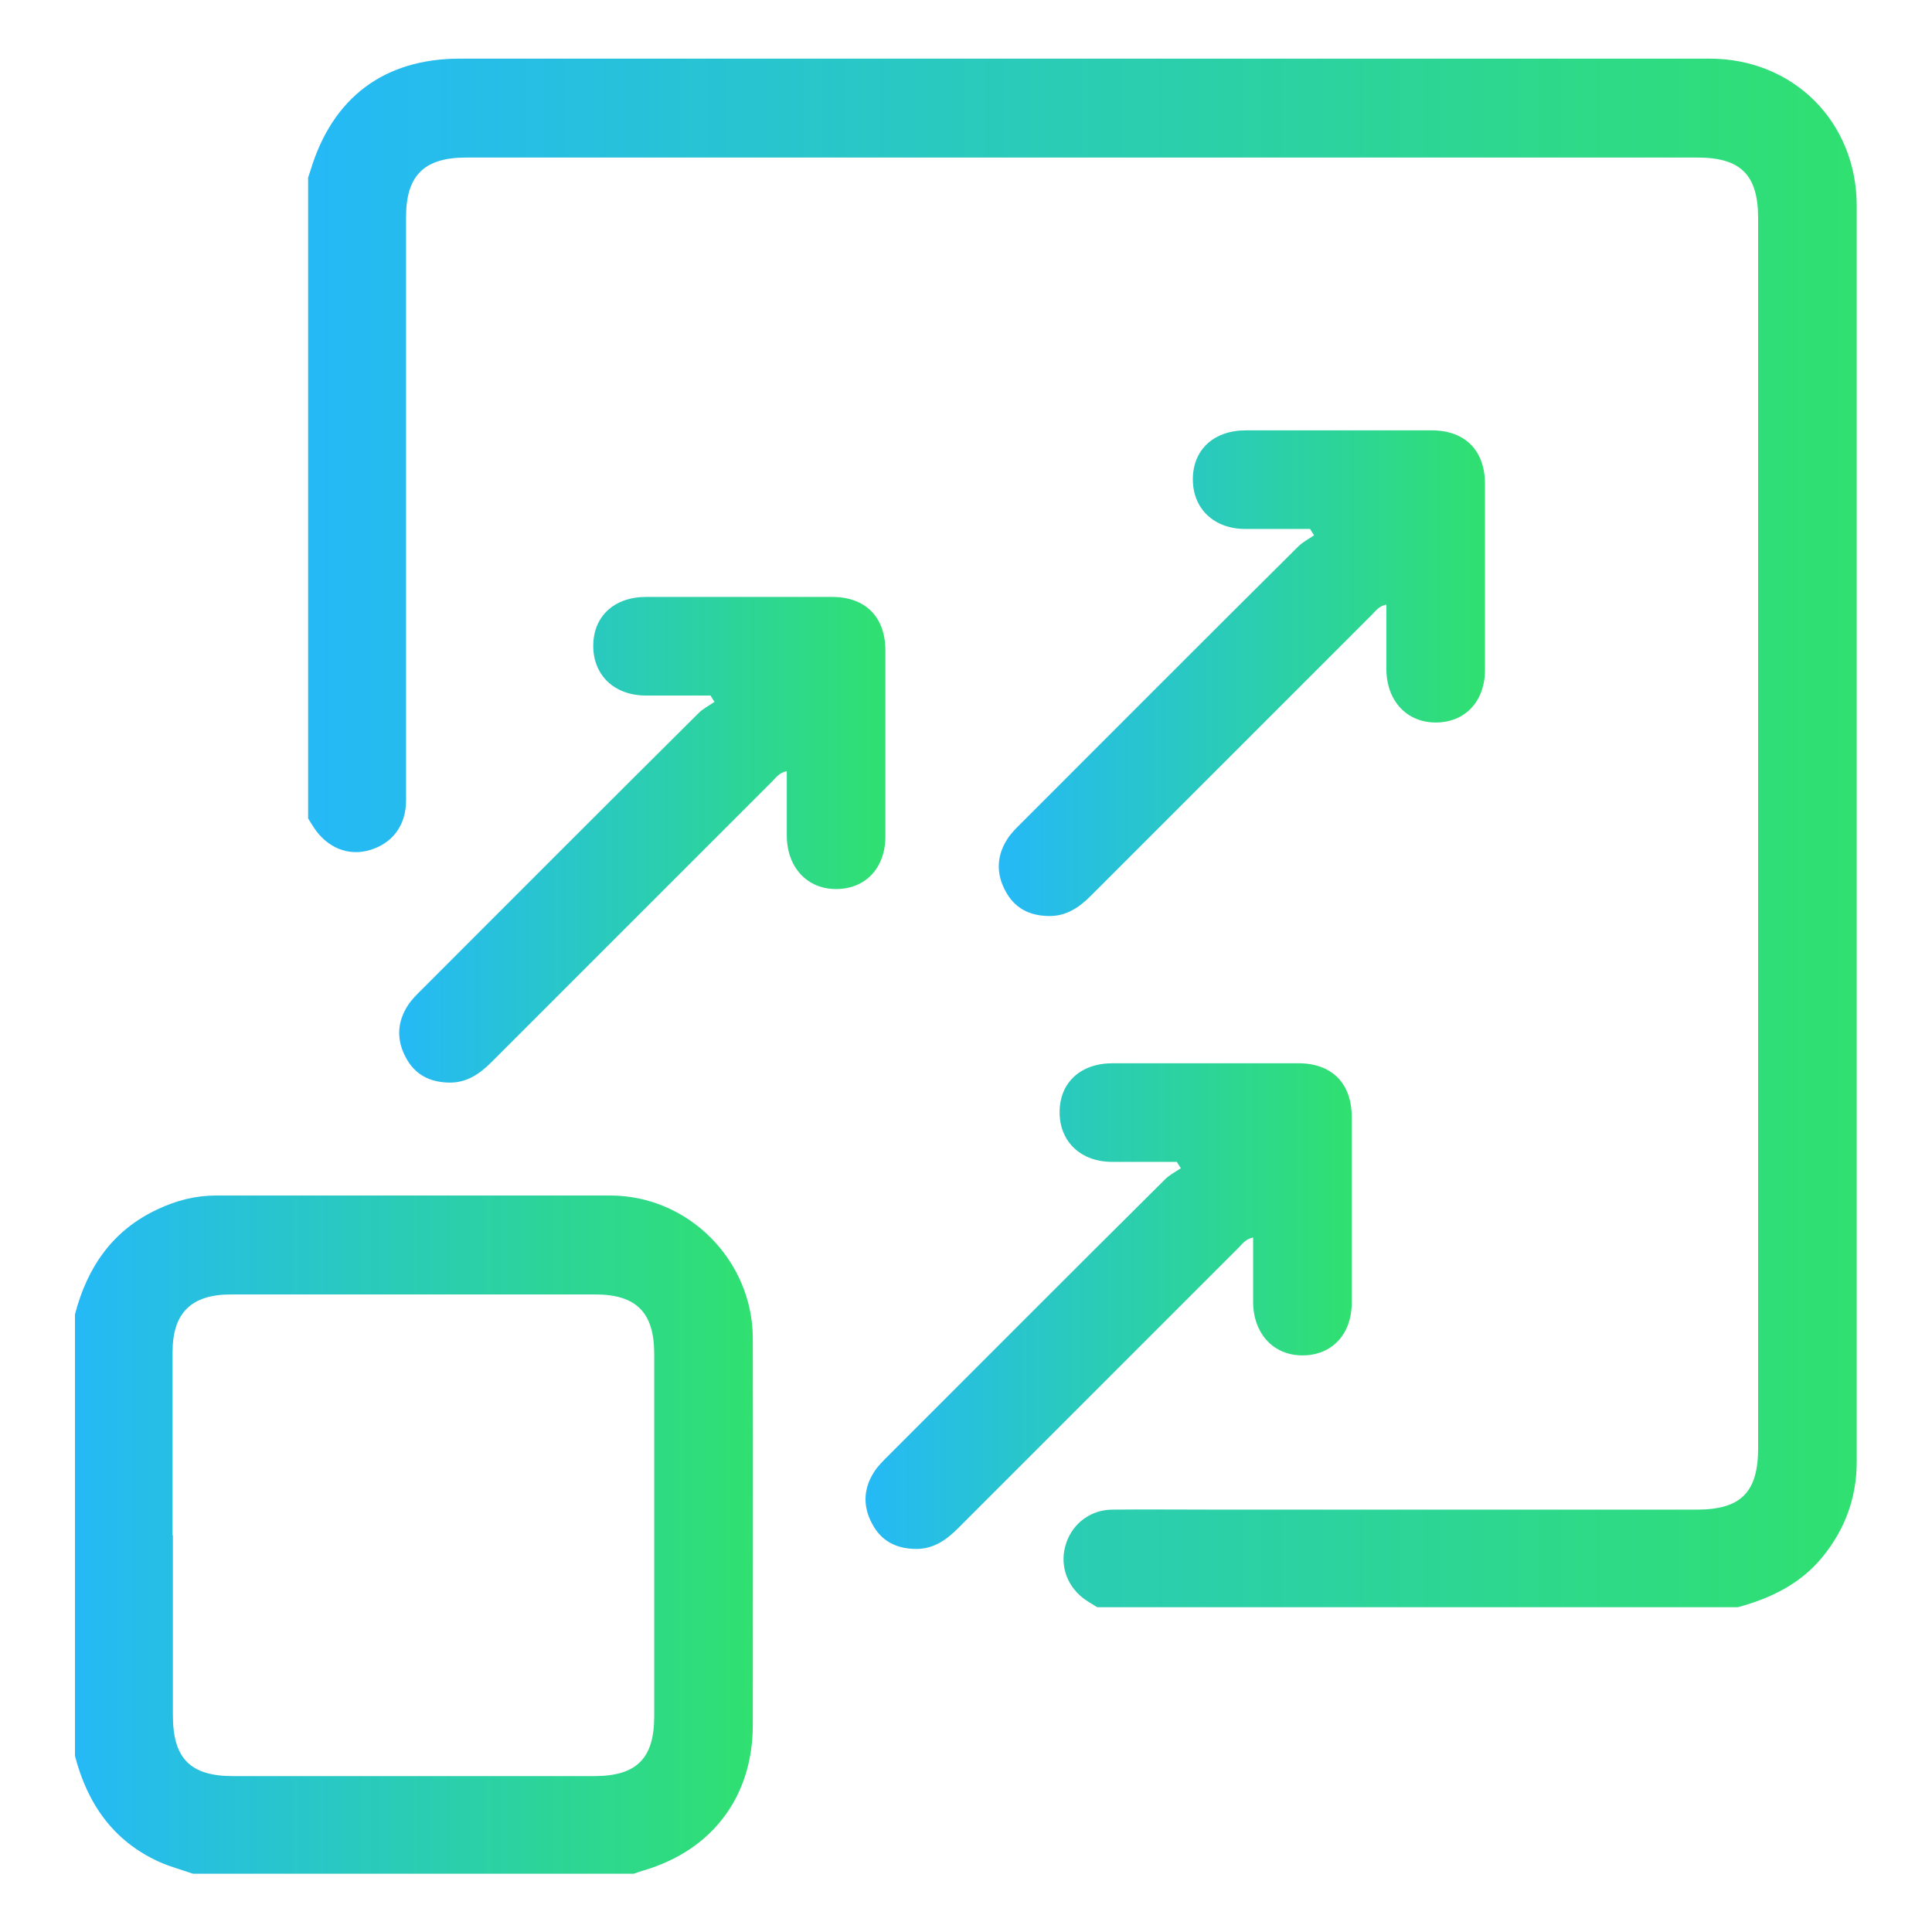 <?xml version="1.0" encoding="UTF-8"?>
<svg id="Layer_1" data-name="Layer 1" xmlns="http://www.w3.org/2000/svg" width="58" height="58" xmlns:xlink="http://www.w3.org/1999/xlink" viewBox="0 0 58 58">
  <defs>
    <style>
      .cls-1 {
        fill: url(#linear-gradient-2);
      }

      .cls-2 {
        fill: url(#linear-gradient-5);
      }

      .cls-3 {
        fill: url(#linear-gradient-3);
      }

      .cls-4 {
        fill: url(#linear-gradient);
      }

      .cls-5 {
        fill: url(#linear-gradient-4);
      }
    </style>
    <linearGradient id="linear-gradient" x1="9.25" y1="25" x2="55.75" y2="25" gradientUnits="userSpaceOnUse">
      <stop offset="0" stop-color="#25b9f6"/>
      <stop offset="1" stop-color="#30e070"/>
    </linearGradient>
    <linearGradient id="linear-gradient-2" x1="2.25" y1="46.07" x2="22.61" y2="46.07" xlink:href="#linear-gradient"/>
    <linearGradient id="linear-gradient-3" x1="29.99" y1="20.21" x2="44.58" y2="20.21" xlink:href="#linear-gradient"/>
    <linearGradient id="linear-gradient-4" x1="11.99" y1="25.21" x2="26.58" y2="25.21" xlink:href="#linear-gradient"/>
    <linearGradient id="linear-gradient-5" x1="25.99" y1="39.21" x2="40.58" y2="39.21" xlink:href="#linear-gradient"/>
  </defs>
  <path class="cls-4" d="m32.94,48.25c-.14-.09-.29-.17-.42-.27-.52-.4-.72-1.05-.51-1.66.2-.59.73-.99,1.37-1,1.01-.01,2.03,0,3.04,0,4.84,0,9.68,0,14.52,0,1.32,0,1.84-.52,1.84-1.84,0-12.31,0-24.62,0-36.93,0-1.3-.52-1.82-1.82-1.82-12.32,0-24.65,0-36.97,0-1.26,0-1.8.54-1.8,1.79,0,5.84,0,11.68,0,17.51,0,.75-.41,1.29-1.09,1.49-.65.19-1.28-.07-1.68-.68-.06-.09-.11-.18-.17-.27,0-6.41,0-12.83,0-19.24.02-.07.05-.14.07-.21.66-2.19,2.21-3.36,4.49-3.36,12.5,0,25.01,0,37.51,0,2.52,0,4.42,1.9,4.42,4.42,0,12.57,0,25.13,0,37.7,0,1.08-.35,2.02-1.01,2.84-.66.82-1.56,1.26-2.56,1.53h-19.24Z"/>
  <path class="cls-1" d="m2.25,39.46c.37-1.42,1.13-2.53,2.49-3.16.55-.26,1.13-.41,1.75-.41,3.94,0,7.89,0,11.83,0,2.34,0,4.27,1.94,4.28,4.28.01,3.87,0,7.74,0,11.61,0,2.15-1.21,3.76-3.27,4.37-.1.03-.2.06-.3.1H5.79c-.34-.12-.69-.21-1.02-.36-1.38-.63-2.15-1.75-2.52-3.18v-13.25Zm2.94,6.63c0,1.8,0,3.6,0,5.4,0,1.3.52,1.83,1.81,1.83,3.61,0,7.23,0,10.84,0,1.27,0,1.8-.53,1.8-1.79,0-3.63,0-7.26,0-10.89,0-1.24-.54-1.78-1.77-1.78-3.64,0-7.29,0-10.93,0-1.2,0-1.76.55-1.76,1.74,0,1.83,0,3.66,0,5.49Z"/>
  <path class="cls-3" d="m39.33,15.88c-.65,0-1.29,0-1.94,0-.95,0-1.58-.61-1.58-1.49,0-.89.63-1.47,1.59-1.47,1.86,0,3.72,0,5.58,0,1,0,1.6.6,1.6,1.61,0,1.86,0,3.72,0,5.58,0,.95-.6,1.58-1.48,1.58-.87,0-1.47-.65-1.48-1.59,0-.64,0-1.29,0-1.95-.25.05-.34.22-.47.34-2.8,2.8-5.6,5.6-8.4,8.4-.35.35-.74.62-1.27.61-.58-.01-1.03-.24-1.3-.76-.28-.52-.26-1.05.06-1.55.12-.19.29-.35.45-.51,2.76-2.76,5.51-5.52,8.28-8.27.14-.14.32-.23.48-.34-.04-.06-.08-.12-.12-.19Z"/>
  <path class="cls-5" d="m21.33,20.88c-.65,0-1.29,0-1.94,0-.95,0-1.58-.61-1.58-1.49,0-.89.63-1.47,1.59-1.47,1.86,0,3.72,0,5.58,0,1,0,1.6.6,1.6,1.61,0,1.86,0,3.72,0,5.58,0,.95-.6,1.58-1.48,1.58-.87,0-1.47-.65-1.48-1.59,0-.64,0-1.29,0-1.95-.25.05-.34.22-.47.34-2.8,2.8-5.6,5.6-8.4,8.4-.35.35-.74.62-1.27.61-.58-.01-1.03-.24-1.3-.76-.28-.52-.26-1.05.06-1.55.12-.19.29-.35.45-.51,2.76-2.76,5.51-5.52,8.28-8.27.14-.14.32-.23.48-.34-.04-.06-.08-.12-.12-.19Z"/>
  <path class="cls-2" d="m35.33,34.88c-.65,0-1.29,0-1.94,0-.95,0-1.58-.61-1.58-1.49,0-.89.63-1.47,1.59-1.47,1.86,0,3.72,0,5.58,0,1,0,1.6.6,1.6,1.61,0,1.86,0,3.72,0,5.58,0,.95-.6,1.58-1.48,1.58-.87,0-1.47-.65-1.48-1.59,0-.64,0-1.29,0-1.95-.25.05-.34.22-.47.34-2.8,2.8-5.6,5.6-8.4,8.4-.35.35-.74.62-1.27.61-.58-.01-1.03-.24-1.3-.76-.28-.52-.26-1.05.06-1.55.12-.19.29-.35.45-.51,2.76-2.76,5.51-5.52,8.28-8.27.14-.14.32-.23.48-.34-.04-.06-.08-.12-.12-.19Z"/>
</svg>